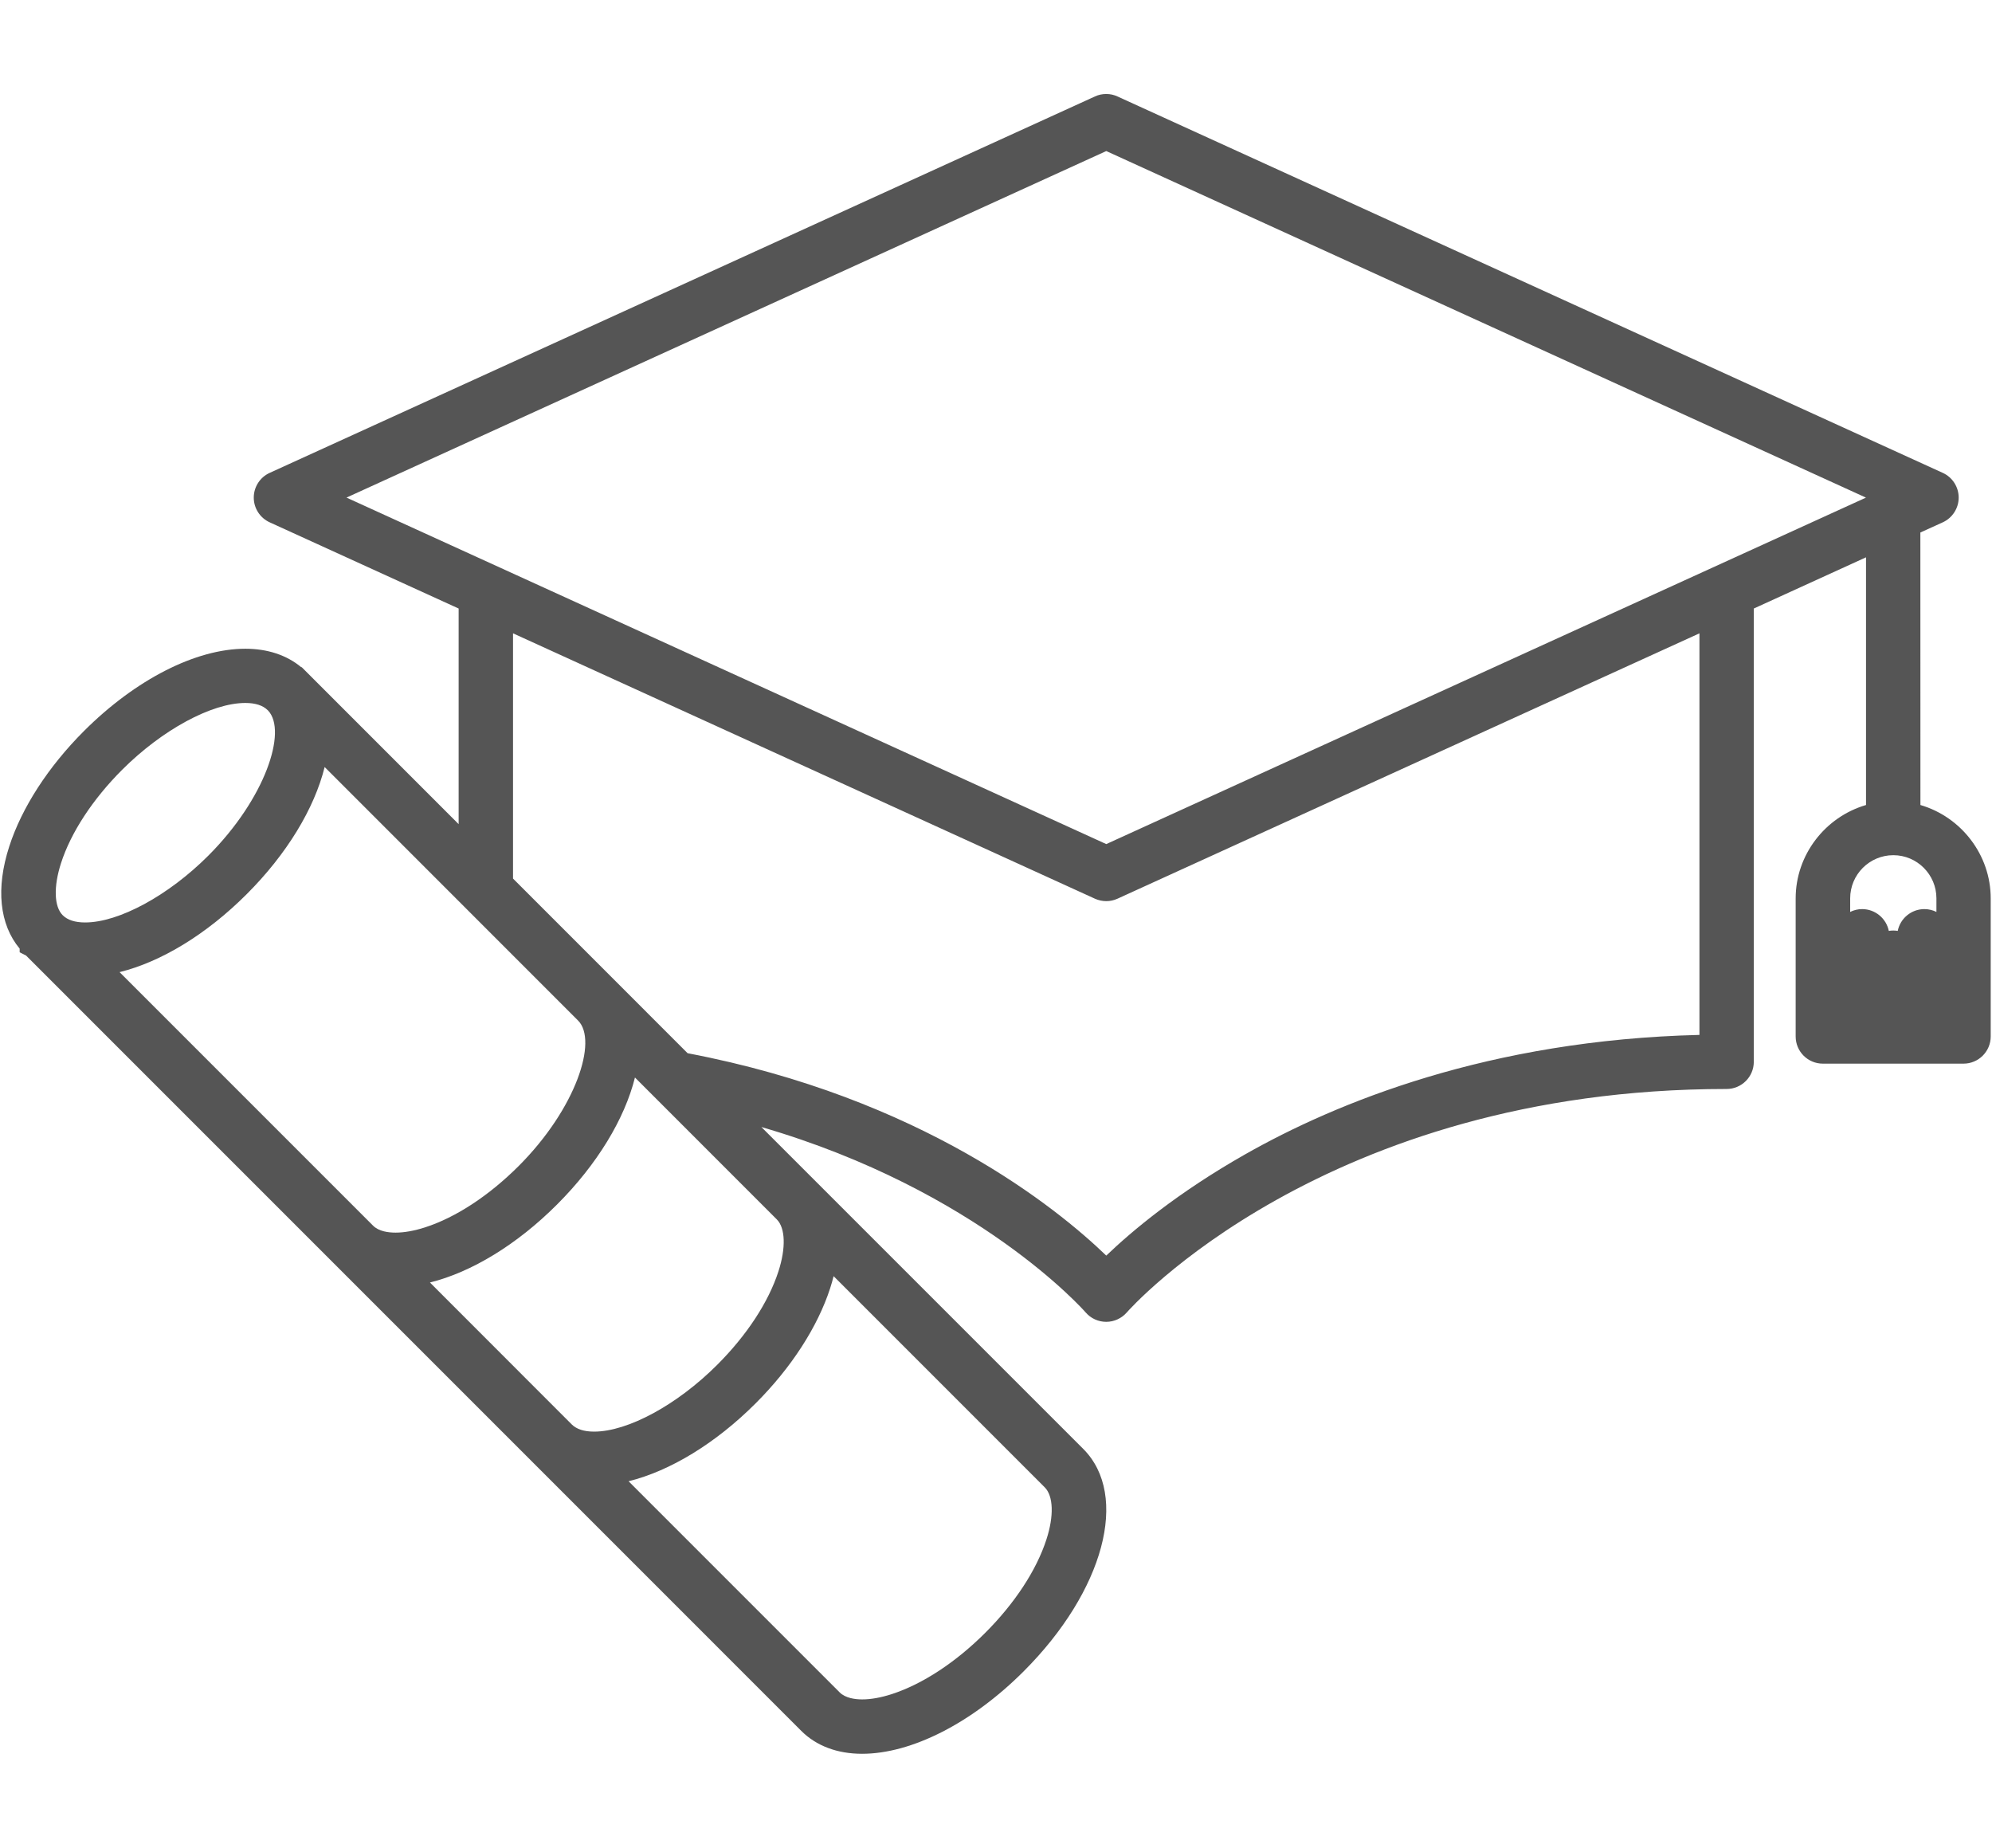 <?xml version="1.0" encoding="utf-8"?>
<!-- Generator: Adobe Illustrator 16.0.0, SVG Export Plug-In . SVG Version: 6.00 Build 0)  -->
<!DOCTYPE svg PUBLIC "-//W3C//DTD SVG 1.1//EN" "http://www.w3.org/Graphics/SVG/1.1/DTD/svg11.dtd">
<svg version="1.1" id="Layer_1" xmlns="http://www.w3.org/2000/svg" xmlns:xlink="http://www.w3.org/1999/xlink" x="0px" y="0px"
	 width="63.372px" height="58.777px" viewBox="0 0 63.372 58.777" enable-background="new 0 0 63.372 58.777" xml:space="preserve">
<path fill="#555555" d="M27.426,55.787c-0.79,0-1.46-0.252-1.936-0.73L0.83,30.396l-0.204-0.104l-0.001-0.117
	c-0.643-0.773-0.762-1.918-0.33-3.252c0.398-1.232,1.241-2.533,2.371-3.664c1.643-1.643,3.563-2.623,5.14-2.623
	c0.705,0,1.314,0.203,1.776,0.586h0.016l4.993,4.994v-6.859L8.58,16.615c-0.309-0.141-0.507-0.449-0.507-0.787
	s0.199-0.648,0.508-0.787L34.834,3.068c0.113-0.053,0.234-0.078,0.359-0.078c0.123,0,0.244,0.025,0.357,0.078l26.254,11.973
	c0.309,0.139,0.508,0.449,0.508,0.787s-0.199,0.646-0.506,0.787l-0.713,0.324l0.002,8.668c1.301,0.381,2.236,1.588,2.236,2.969
	v4.393c0,0.479-0.389,0.865-0.865,0.865h-4.475c-0.479,0-0.865-0.387-0.865-0.865v-4.393c0-1.381,0.936-2.588,2.238-2.969v-7.879
	l-3.57,1.629v14.418c0,0.479-0.389,0.865-0.865,0.865c-12.799,0-19.018,7.031-19.078,7.104c-0.168,0.193-0.408,0.303-0.658,0.303
	c-0.252,0-0.492-0.109-0.656-0.301c-0.039-0.045-3.417-3.889-10.315-5.896l10.239,10.238c1.477,1.479,0.662,4.52-1.895,7.076
	C30.924,54.807,29.002,55.787,27.426,55.787z M26.713,53.834c0.185,0.184,0.492,0.223,0.717,0.223c0.278,0,0.595-0.057,0.94-0.168
	c0.978-0.318,2.033-1.01,2.973-1.949s1.632-1.994,1.948-2.973c0.242-0.746,0.221-1.381-0.055-1.656l-6.716-6.717
	c-0.031,0.125-0.068,0.252-0.109,0.381c-0.399,1.234-1.241,2.535-2.371,3.664c-1.273,1.273-2.721,2.152-4.043,2.479L26.713,53.834z
	 M18.188,45.309c0.152,0.152,0.393,0.23,0.713,0.23c1.073,0,2.646-0.854,3.916-2.125c0.94-0.939,1.632-1.994,1.948-2.973
	c0.241-0.746,0.221-1.381-0.054-1.654l-4.511-4.512c-0.329,1.32-1.206,2.768-2.48,4.041c-1.274,1.275-2.721,2.152-4.042,2.48
	L18.188,45.309z M21.875,33.502c7.427,1.412,11.753,4.928,13.319,6.438c0.809-0.775,2.248-1.988,4.404-3.213
	c2.92-1.66,7.775-3.646,14.467-3.807V20.146l-18.514,8.441c-0.117,0.053-0.236,0.078-0.357,0.078c-0.123,0-0.246-0.027-0.357-0.076
	l-18.516-8.443v7.801L21.875,33.502z M11.867,38.986c0.185,0.186,0.492,0.223,0.717,0.223c0.278,0,0.595-0.057,0.941-0.168
	c0.979-0.316,2.033-1.01,2.972-1.947c1.836-1.836,2.526-3.994,1.895-4.629l-8.064-8.066C10,25.721,9.123,27.17,7.848,28.443
	c-1.275,1.275-2.723,2.154-4.044,2.48L11.867,38.986z M59.241,28.918c0.418,0,0.768,0.299,0.848,0.693
	c0.047-0.008,0.094-0.012,0.143-0.012c0.047,0,0.094,0.004,0.141,0.012c0.08-0.395,0.43-0.693,0.848-0.693
	c0.137,0,0.268,0.033,0.383,0.09v-0.432c0-0.756-0.615-1.373-1.371-1.373c-0.758,0-1.373,0.617-1.373,1.373v0.432
	C58.973,28.951,59.104,28.918,59.241,28.918z M7.805,22.361c-1.072,0-2.646,0.854-3.917,2.123c-0.94,0.941-1.632,1.996-1.947,2.973
	C1.7,28.205,1.72,28.84,1.995,29.113c0.152,0.152,0.393,0.23,0.713,0.23c1.073,0,2.647-0.854,3.917-2.123
	c1.819-1.82,2.513-3.957,1.91-4.611l-0.018-0.018C8.365,22.439,8.125,22.361,7.805,22.361z M35.194,26.85l24.168-11.021
	L35.194,4.805L11.023,15.828L35.194,26.85z"/>
</svg>
